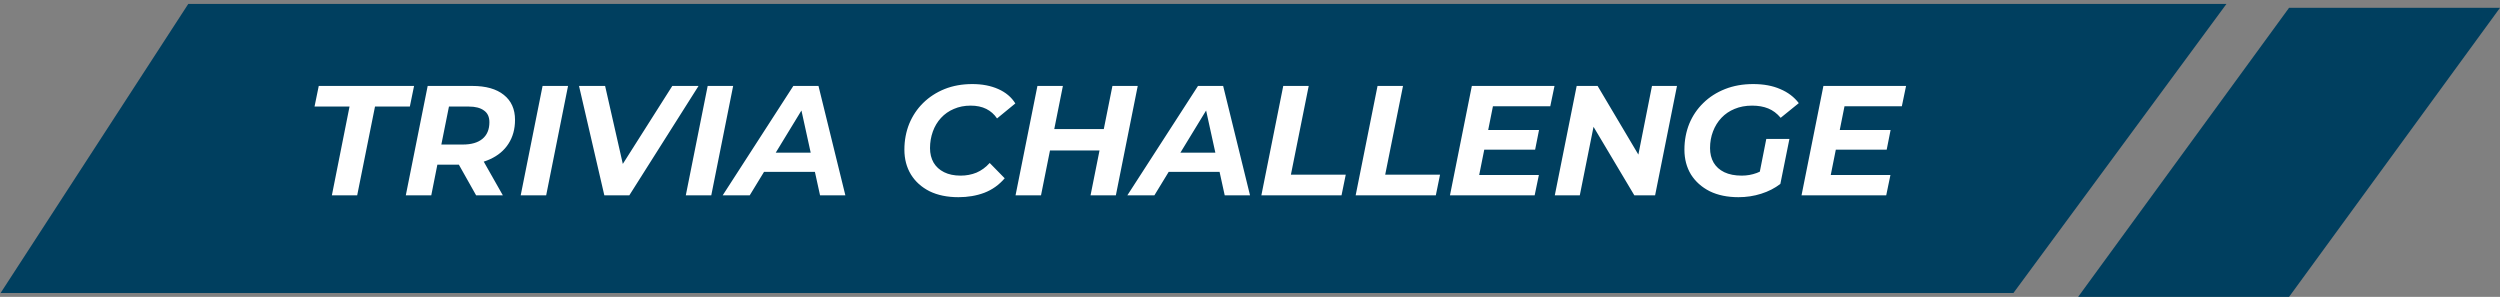 <svg width="320" height="38" viewBox="0 0 320 38" fill="none" xmlns="http://www.w3.org/2000/svg">
<rect x="0" y="0" width="320" height="38" fill="#808080" stroke="none"/>
<path d="M284 1H24.373L1 37H257.469L284 1Z" fill="#003F5F" stroke="#003F5F"/>
<path d="M320 1H293L266 38H293L320 1Z" fill="#003F5F"/>
<path d="M42.48 25L44.74 13.64H40.26L40.8 11H53L52.46 13.64H48L45.72 25H42.48ZM51.943 25L54.743 11H60.443C62.19 11 63.537 11.38 64.483 12.14C65.443 12.9 65.923 13.967 65.923 15.34C65.923 16.513 65.643 17.533 65.083 18.4C64.537 19.253 63.75 19.913 62.723 20.38C61.71 20.847 60.51 21.08 59.123 21.08H54.563L56.263 19.66L55.203 25H51.943ZM60.943 25L58.083 19.92H61.483L64.363 25H60.943ZM56.183 20.04L55.063 18.5H59.243C60.323 18.5 61.157 18.26 61.743 17.78C62.343 17.287 62.643 16.573 62.643 15.64C62.643 14.96 62.41 14.46 61.943 14.14C61.49 13.807 60.85 13.64 60.023 13.64H56.083L57.783 12.06L56.183 20.04ZM66.65 25L69.45 11H72.71L69.91 25H66.65ZM77.354 25L74.114 11H77.454L80.274 23.42H78.174L86.054 11H89.414L80.554 25H77.354ZM87.783 25L90.583 11H93.843L91.043 25H87.783ZM92.506 25L101.546 11H104.766L108.206 25H104.966L102.246 12.6H103.526L95.966 25H92.506ZM96.246 22L97.566 19.54H104.786L105.166 22H96.246ZM122.682 25.24C121.256 25.24 120.022 24.987 118.982 24.48C117.956 23.96 117.162 23.247 116.602 22.34C116.042 21.42 115.762 20.36 115.762 19.16C115.762 17.973 115.969 16.867 116.382 15.84C116.809 14.813 117.402 13.927 118.162 13.18C118.936 12.42 119.849 11.827 120.902 11.4C121.969 10.973 123.156 10.76 124.462 10.76C125.716 10.76 126.822 10.973 127.782 11.4C128.742 11.827 129.469 12.44 129.962 13.24L127.622 15.16C127.262 14.627 126.802 14.22 126.242 13.94C125.682 13.66 125.016 13.52 124.242 13.52C123.456 13.52 122.742 13.66 122.102 13.94C121.462 14.207 120.909 14.593 120.442 15.1C119.989 15.593 119.642 16.173 119.402 16.84C119.162 17.507 119.042 18.213 119.042 18.96C119.042 19.667 119.196 20.287 119.502 20.82C119.809 21.34 120.256 21.747 120.842 22.04C121.429 22.333 122.136 22.48 122.962 22.48C123.682 22.48 124.356 22.353 124.982 22.1C125.609 21.833 126.176 21.42 126.682 20.86L128.602 22.82C127.869 23.673 126.996 24.293 125.982 24.68C124.982 25.053 123.882 25.24 122.682 25.24ZM142.39 11H145.63L142.83 25H139.59L142.39 11ZM133.25 25H129.99L132.79 11H136.05L133.25 25ZM140.99 19.26H134.17L134.71 16.52H141.53L140.99 19.26ZM144.302 25L153.343 11H156.563L160.003 25H156.763L154.043 12.6H155.323L147.763 25H144.302ZM148.043 22L149.363 19.54H156.582L156.963 22H148.043ZM161.455 25L164.255 11H167.515L165.235 22.36H172.255L171.715 25H161.455ZM173.525 25L176.325 11H179.585L177.305 22.36H184.325L183.785 25H173.525ZM190.256 16.64H196.996L196.496 19.16H189.756L190.256 16.64ZM189.336 22.4H196.976L196.436 25H185.596L188.396 11H198.976L198.436 13.6H191.096L189.336 22.4ZM199.014 25L201.814 11H204.494L210.514 21.14L209.454 21.08L211.454 11H214.654L211.854 25H209.194L203.154 14.86L204.234 14.92L202.214 25H199.014ZM222.526 25.24C221.113 25.24 219.886 24.987 218.846 24.48C217.819 23.96 217.019 23.247 216.446 22.34C215.886 21.42 215.606 20.36 215.606 19.16C215.606 17.973 215.813 16.867 216.226 15.84C216.653 14.813 217.253 13.927 218.026 13.18C218.799 12.42 219.726 11.827 220.806 11.4C221.886 10.973 223.086 10.76 224.406 10.76C225.739 10.76 226.893 10.973 227.866 11.4C228.853 11.813 229.646 12.413 230.246 13.2L227.926 15.08C227.459 14.52 226.926 14.12 226.326 13.88C225.739 13.64 225.053 13.52 224.266 13.52C223.439 13.52 222.693 13.66 222.026 13.94C221.373 14.207 220.813 14.587 220.346 15.08C219.879 15.573 219.519 16.153 219.266 16.82C219.013 17.473 218.886 18.187 218.886 18.96C218.886 19.667 219.039 20.287 219.346 20.82C219.653 21.34 220.106 21.747 220.706 22.04C221.319 22.333 222.066 22.48 222.946 22.48C223.613 22.48 224.253 22.367 224.866 22.14C225.479 21.913 226.073 21.56 226.646 21.08L227.886 23.54C227.179 24.087 226.359 24.507 225.426 24.8C224.506 25.093 223.539 25.24 222.526 25.24ZM225.046 23.04L226.086 17.78H229.046L227.886 23.54L225.046 23.04ZM235.256 16.64H241.996L241.496 19.16H234.756L235.256 16.64ZM234.336 22.4H241.976L241.436 25H230.596L233.396 11H243.976L243.436 13.6H236.096L234.336 22.4Z" fill="white"/>
</svg>
